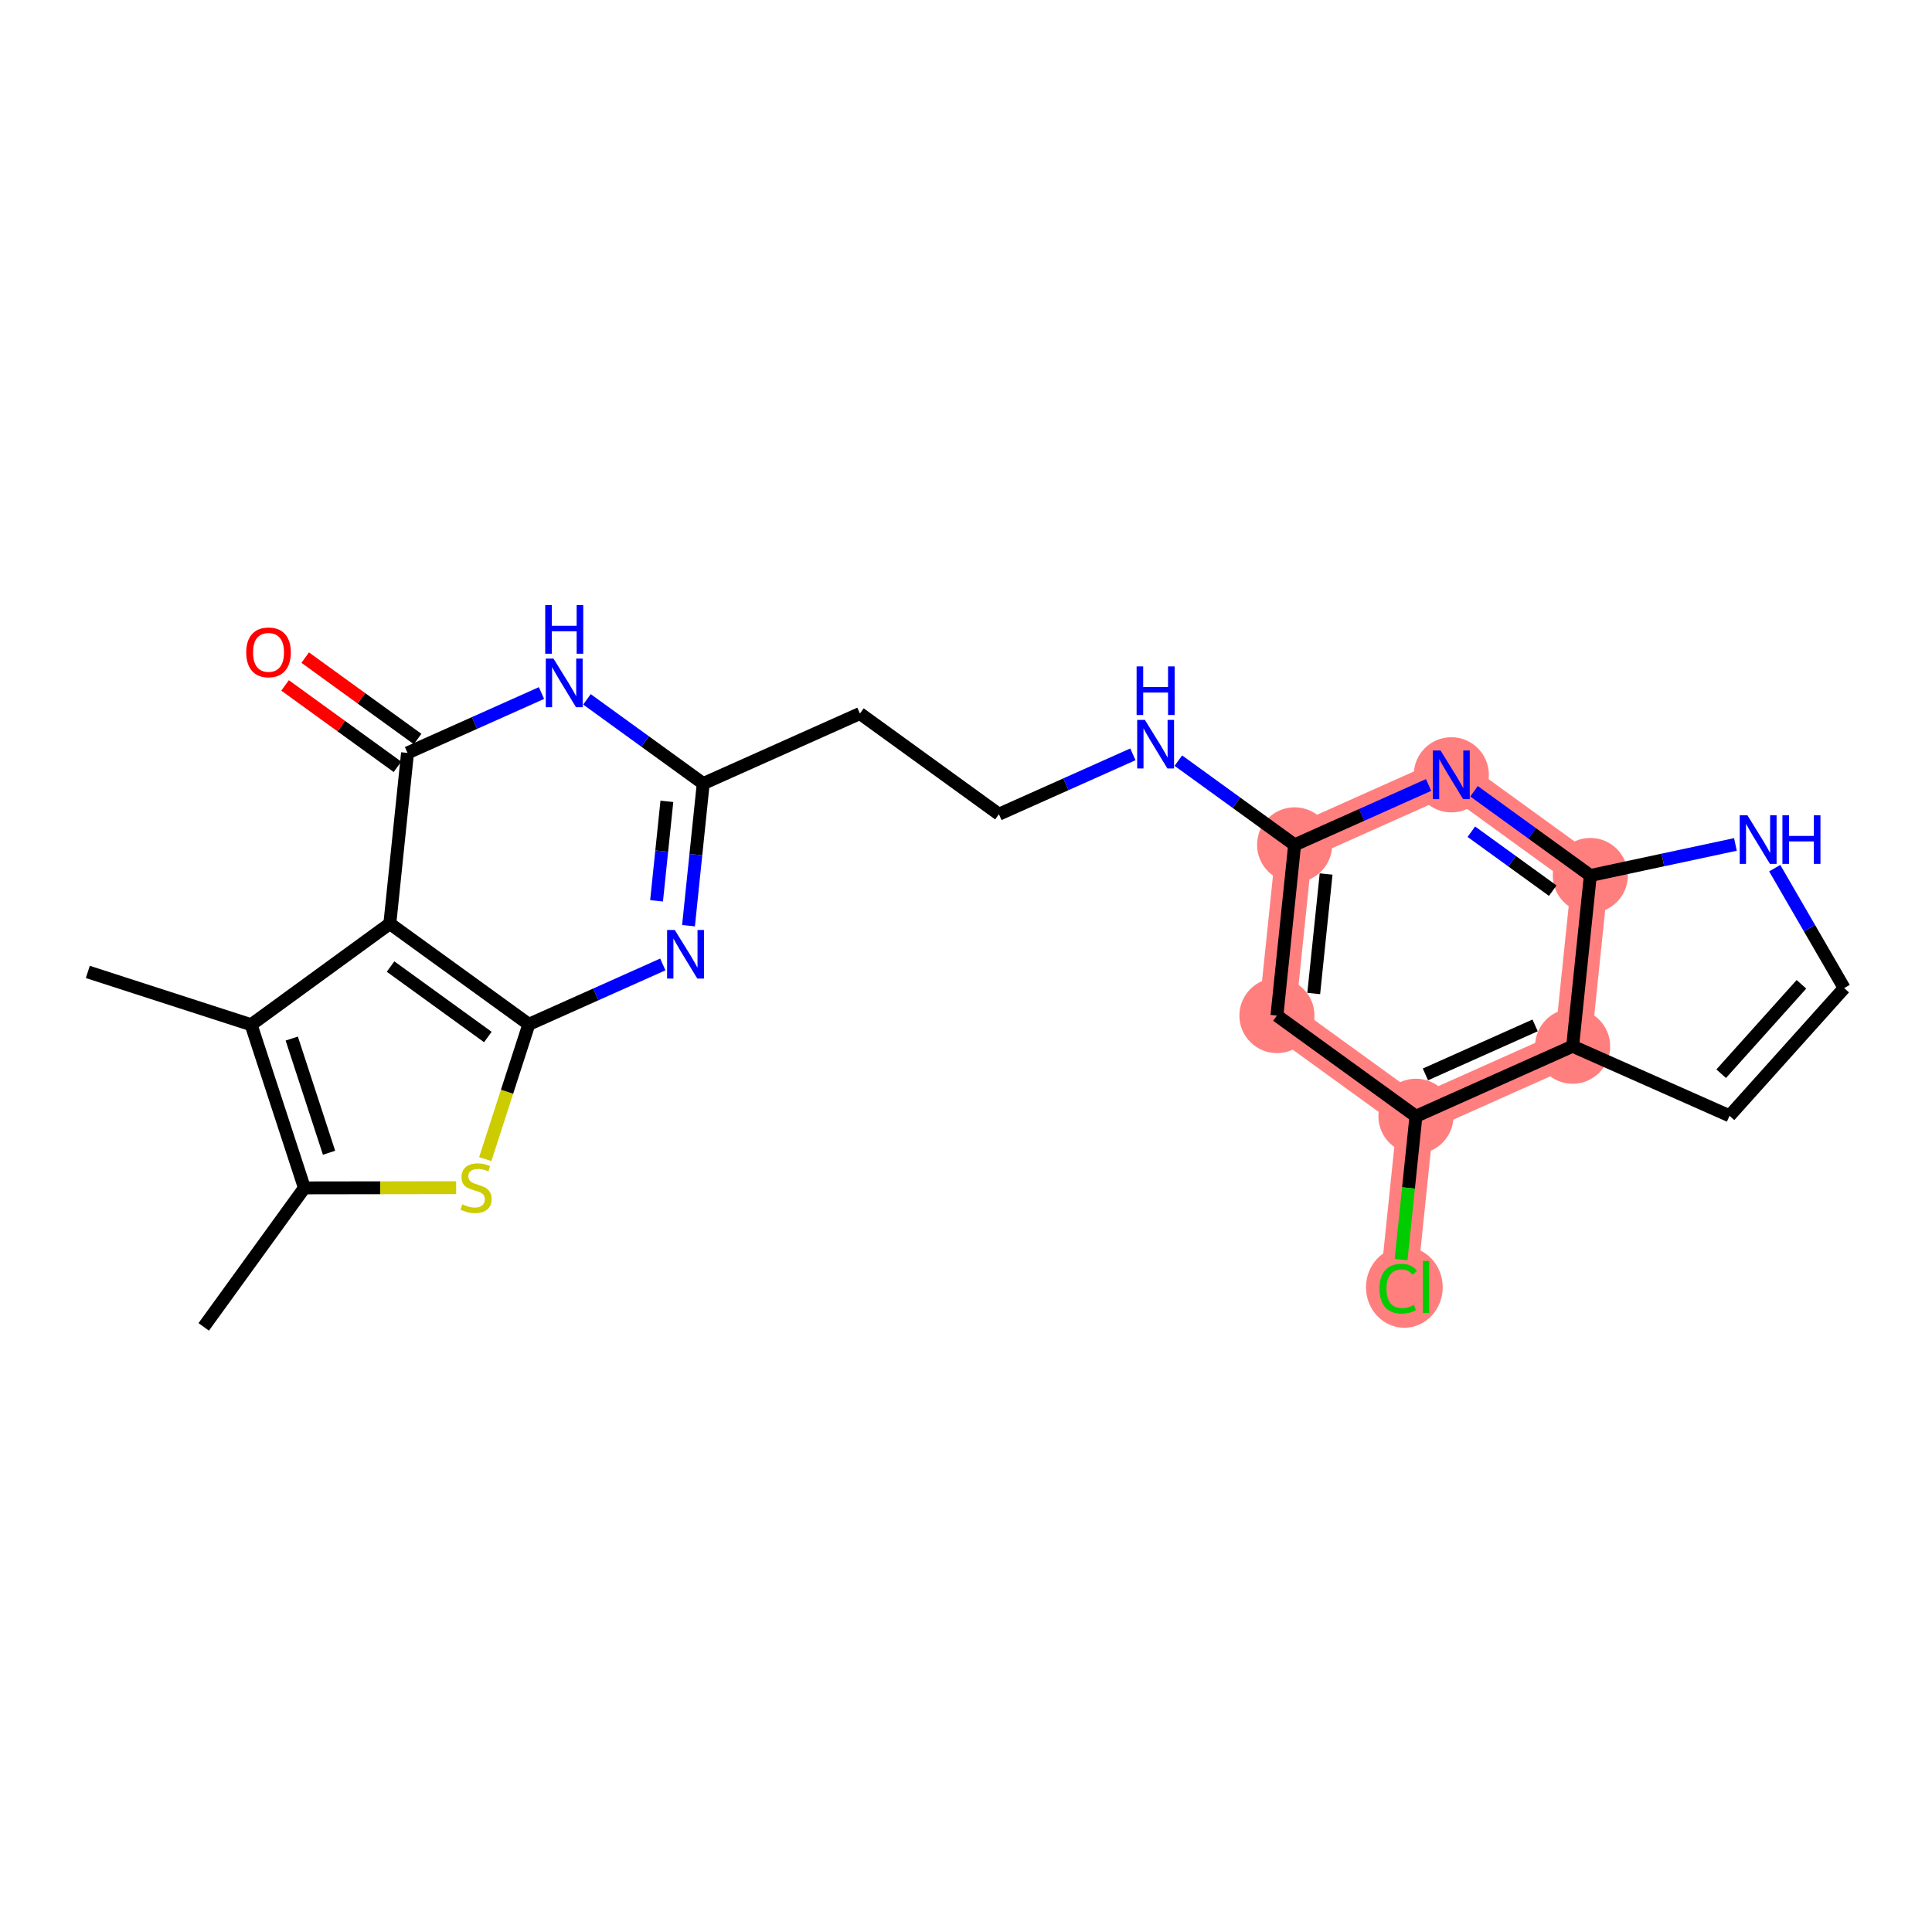 <?xml version='1.0' encoding='iso-8859-1'?>
<svg version='1.1' baseProfile='full'
              xmlns='http://www.w3.org/2000/svg'
                      xmlns:rdkit='http://www.rdkit.org/xml'
                      xmlns:xlink='http://www.w3.org/1999/xlink'
                  xml:space='preserve'
width='300px' height='300px' viewBox='0 0 300 300'>
<!-- END OF HEADER -->
<rect style='opacity:1.0;fill:#FFFFFF;stroke:none' width='300' height='300' x='0' y='0'> </rect>
<rect style='opacity:1.0;fill:#FFFFFF;stroke:none' width='300' height='300' x='0' y='0'> </rect>
<path d='M 201.028,131.189 L 198.281,157.698' style='fill:none;fill-rule:evenodd;stroke:#FF7F7F;stroke-width:5.7px;stroke-linecap:butt;stroke-linejoin:miter;stroke-opacity:1' />
<path d='M 201.028,131.189 L 225.359,120.313' style='fill:none;fill-rule:evenodd;stroke:#FF7F7F;stroke-width:5.7px;stroke-linecap:butt;stroke-linejoin:miter;stroke-opacity:1' />
<path d='M 198.281,157.698 L 219.865,173.332' style='fill:none;fill-rule:evenodd;stroke:#FF7F7F;stroke-width:5.7px;stroke-linecap:butt;stroke-linejoin:miter;stroke-opacity:1' />
<path d='M 219.865,173.332 L 217.117,199.841' style='fill:none;fill-rule:evenodd;stroke:#FF7F7F;stroke-width:5.7px;stroke-linecap:butt;stroke-linejoin:miter;stroke-opacity:1' />
<path d='M 219.865,173.332 L 244.196,162.457' style='fill:none;fill-rule:evenodd;stroke:#FF7F7F;stroke-width:5.7px;stroke-linecap:butt;stroke-linejoin:miter;stroke-opacity:1' />
<path d='M 244.196,162.457 L 246.944,135.947' style='fill:none;fill-rule:evenodd;stroke:#FF7F7F;stroke-width:5.7px;stroke-linecap:butt;stroke-linejoin:miter;stroke-opacity:1' />
<path d='M 246.944,135.947 L 225.359,120.313' style='fill:none;fill-rule:evenodd;stroke:#FF7F7F;stroke-width:5.7px;stroke-linecap:butt;stroke-linejoin:miter;stroke-opacity:1' />
<ellipse cx='201.028' cy='131.189' rx='5.33' ry='5.33'  style='fill:#FF7F7F;fill-rule:evenodd;stroke:#FF7F7F;stroke-width:1.0px;stroke-linecap:butt;stroke-linejoin:miter;stroke-opacity:1' />
<ellipse cx='198.281' cy='157.698' rx='5.33' ry='5.33'  style='fill:#FF7F7F;fill-rule:evenodd;stroke:#FF7F7F;stroke-width:1.0px;stroke-linecap:butt;stroke-linejoin:miter;stroke-opacity:1' />
<ellipse cx='219.865' cy='173.332' rx='5.33' ry='5.33'  style='fill:#FF7F7F;fill-rule:evenodd;stroke:#FF7F7F;stroke-width:1.0px;stroke-linecap:butt;stroke-linejoin:miter;stroke-opacity:1' />
<ellipse cx='218.066' cy='199.889' rx='5.458' ry='5.789'  style='fill:#FF7F7F;fill-rule:evenodd;stroke:#FF7F7F;stroke-width:1.0px;stroke-linecap:butt;stroke-linejoin:miter;stroke-opacity:1' />
<ellipse cx='244.196' cy='162.457' rx='5.33' ry='5.33'  style='fill:#FF7F7F;fill-rule:evenodd;stroke:#FF7F7F;stroke-width:1.0px;stroke-linecap:butt;stroke-linejoin:miter;stroke-opacity:1' />
<ellipse cx='246.944' cy='135.947' rx='5.33' ry='5.33'  style='fill:#FF7F7F;fill-rule:evenodd;stroke:#FF7F7F;stroke-width:1.0px;stroke-linecap:butt;stroke-linejoin:miter;stroke-opacity:1' />
<ellipse cx='225.359' cy='120.313' rx='5.33' ry='5.337'  style='fill:#FF7F7F;fill-rule:evenodd;stroke:#FF7F7F;stroke-width:1.0px;stroke-linecap:butt;stroke-linejoin:miter;stroke-opacity:1' />
<path class='bond-0 atom-0 atom-1' d='M 31.634,206.038 L 47.268,184.454' style='fill:none;fill-rule:evenodd;stroke:#000000;stroke-width:2.0px;stroke-linecap:butt;stroke-linejoin:miter;stroke-opacity:1' />
<path class='bond-1 atom-1 atom-2' d='M 47.268,184.454 L 59.05,184.437' style='fill:none;fill-rule:evenodd;stroke:#000000;stroke-width:2.0px;stroke-linecap:butt;stroke-linejoin:miter;stroke-opacity:1' />
<path class='bond-1 atom-1 atom-2' d='M 59.05,184.437 L 70.833,184.42' style='fill:none;fill-rule:evenodd;stroke:#CCCC00;stroke-width:2.0px;stroke-linecap:butt;stroke-linejoin:miter;stroke-opacity:1' />
<path class='bond-24 atom-23 atom-1' d='M 38.995,159.119 L 47.268,184.454' style='fill:none;fill-rule:evenodd;stroke:#000000;stroke-width:2.0px;stroke-linecap:butt;stroke-linejoin:miter;stroke-opacity:1' />
<path class='bond-24 atom-23 atom-1' d='M 45.303,161.265 L 51.094,178.999' style='fill:none;fill-rule:evenodd;stroke:#000000;stroke-width:2.0px;stroke-linecap:butt;stroke-linejoin:miter;stroke-opacity:1' />
<path class='bond-2 atom-2 atom-3' d='M 75.351,179.986 L 78.735,169.521' style='fill:none;fill-rule:evenodd;stroke:#CCCC00;stroke-width:2.0px;stroke-linecap:butt;stroke-linejoin:miter;stroke-opacity:1' />
<path class='bond-2 atom-2 atom-3' d='M 78.735,169.521 L 82.118,159.057' style='fill:none;fill-rule:evenodd;stroke:#000000;stroke-width:2.0px;stroke-linecap:butt;stroke-linejoin:miter;stroke-opacity:1' />
<path class='bond-3 atom-3 atom-4' d='M 82.118,159.057 L 92.519,154.408' style='fill:none;fill-rule:evenodd;stroke:#000000;stroke-width:2.0px;stroke-linecap:butt;stroke-linejoin:miter;stroke-opacity:1' />
<path class='bond-3 atom-3 atom-4' d='M 92.519,154.408 L 102.921,149.758' style='fill:none;fill-rule:evenodd;stroke:#0000FF;stroke-width:2.0px;stroke-linecap:butt;stroke-linejoin:miter;stroke-opacity:1' />
<path class='bond-25 atom-22 atom-3' d='M 60.534,143.423 L 82.118,159.057' style='fill:none;fill-rule:evenodd;stroke:#000000;stroke-width:2.0px;stroke-linecap:butt;stroke-linejoin:miter;stroke-opacity:1' />
<path class='bond-25 atom-22 atom-3' d='M 60.645,150.085 L 75.754,161.028' style='fill:none;fill-rule:evenodd;stroke:#000000;stroke-width:2.0px;stroke-linecap:butt;stroke-linejoin:miter;stroke-opacity:1' />
<path class='bond-4 atom-4 atom-5' d='M 106.91,143.741 L 108.053,132.706' style='fill:none;fill-rule:evenodd;stroke:#0000FF;stroke-width:2.0px;stroke-linecap:butt;stroke-linejoin:miter;stroke-opacity:1' />
<path class='bond-4 atom-4 atom-5' d='M 108.053,132.706 L 109.197,121.672' style='fill:none;fill-rule:evenodd;stroke:#000000;stroke-width:2.0px;stroke-linecap:butt;stroke-linejoin:miter;stroke-opacity:1' />
<path class='bond-4 atom-4 atom-5' d='M 101.951,139.881 L 102.751,132.157' style='fill:none;fill-rule:evenodd;stroke:#0000FF;stroke-width:2.0px;stroke-linecap:butt;stroke-linejoin:miter;stroke-opacity:1' />
<path class='bond-4 atom-4 atom-5' d='M 102.751,132.157 L 103.552,124.433' style='fill:none;fill-rule:evenodd;stroke:#000000;stroke-width:2.0px;stroke-linecap:butt;stroke-linejoin:miter;stroke-opacity:1' />
<path class='bond-5 atom-5 atom-6' d='M 109.197,121.672 L 133.528,110.796' style='fill:none;fill-rule:evenodd;stroke:#000000;stroke-width:2.0px;stroke-linecap:butt;stroke-linejoin:miter;stroke-opacity:1' />
<path class='bond-18 atom-5 atom-19' d='M 109.197,121.672 L 100.169,115.133' style='fill:none;fill-rule:evenodd;stroke:#000000;stroke-width:2.0px;stroke-linecap:butt;stroke-linejoin:miter;stroke-opacity:1' />
<path class='bond-18 atom-5 atom-19' d='M 100.169,115.133 L 91.141,108.594' style='fill:none;fill-rule:evenodd;stroke:#0000FF;stroke-width:2.0px;stroke-linecap:butt;stroke-linejoin:miter;stroke-opacity:1' />
<path class='bond-6 atom-6 atom-7' d='M 133.528,110.796 L 155.112,126.43' style='fill:none;fill-rule:evenodd;stroke:#000000;stroke-width:2.0px;stroke-linecap:butt;stroke-linejoin:miter;stroke-opacity:1' />
<path class='bond-7 atom-7 atom-8' d='M 155.112,126.43 L 165.514,121.781' style='fill:none;fill-rule:evenodd;stroke:#000000;stroke-width:2.0px;stroke-linecap:butt;stroke-linejoin:miter;stroke-opacity:1' />
<path class='bond-7 atom-7 atom-8' d='M 165.514,121.781 L 175.915,117.132' style='fill:none;fill-rule:evenodd;stroke:#0000FF;stroke-width:2.0px;stroke-linecap:butt;stroke-linejoin:miter;stroke-opacity:1' />
<path class='bond-8 atom-8 atom-9' d='M 182.972,118.111 L 192,124.65' style='fill:none;fill-rule:evenodd;stroke:#0000FF;stroke-width:2.0px;stroke-linecap:butt;stroke-linejoin:miter;stroke-opacity:1' />
<path class='bond-8 atom-8 atom-9' d='M 192,124.65 L 201.028,131.189' style='fill:none;fill-rule:evenodd;stroke:#000000;stroke-width:2.0px;stroke-linecap:butt;stroke-linejoin:miter;stroke-opacity:1' />
<path class='bond-9 atom-9 atom-10' d='M 201.028,131.189 L 198.281,157.698' style='fill:none;fill-rule:evenodd;stroke:#000000;stroke-width:2.0px;stroke-linecap:butt;stroke-linejoin:miter;stroke-opacity:1' />
<path class='bond-9 atom-9 atom-10' d='M 205.918,135.715 L 203.995,154.271' style='fill:none;fill-rule:evenodd;stroke:#000000;stroke-width:2.0px;stroke-linecap:butt;stroke-linejoin:miter;stroke-opacity:1' />
<path class='bond-26 atom-18 atom-9' d='M 221.831,121.89 L 211.429,126.54' style='fill:none;fill-rule:evenodd;stroke:#0000FF;stroke-width:2.0px;stroke-linecap:butt;stroke-linejoin:miter;stroke-opacity:1' />
<path class='bond-26 atom-18 atom-9' d='M 211.429,126.54 L 201.028,131.189' style='fill:none;fill-rule:evenodd;stroke:#000000;stroke-width:2.0px;stroke-linecap:butt;stroke-linejoin:miter;stroke-opacity:1' />
<path class='bond-10 atom-10 atom-11' d='M 198.281,157.698 L 219.865,173.332' style='fill:none;fill-rule:evenodd;stroke:#000000;stroke-width:2.0px;stroke-linecap:butt;stroke-linejoin:miter;stroke-opacity:1' />
<path class='bond-11 atom-11 atom-12' d='M 219.865,173.332 L 218.712,184.46' style='fill:none;fill-rule:evenodd;stroke:#000000;stroke-width:2.0px;stroke-linecap:butt;stroke-linejoin:miter;stroke-opacity:1' />
<path class='bond-11 atom-11 atom-12' d='M 218.712,184.46 L 217.558,195.588' style='fill:none;fill-rule:evenodd;stroke:#00CC00;stroke-width:2.0px;stroke-linecap:butt;stroke-linejoin:miter;stroke-opacity:1' />
<path class='bond-12 atom-11 atom-13' d='M 219.865,173.332 L 244.196,162.457' style='fill:none;fill-rule:evenodd;stroke:#000000;stroke-width:2.0px;stroke-linecap:butt;stroke-linejoin:miter;stroke-opacity:1' />
<path class='bond-12 atom-11 atom-13' d='M 221.339,166.834 L 238.371,159.222' style='fill:none;fill-rule:evenodd;stroke:#000000;stroke-width:2.0px;stroke-linecap:butt;stroke-linejoin:miter;stroke-opacity:1' />
<path class='bond-13 atom-13 atom-14' d='M 244.196,162.457 L 268.559,173.261' style='fill:none;fill-rule:evenodd;stroke:#000000;stroke-width:2.0px;stroke-linecap:butt;stroke-linejoin:miter;stroke-opacity:1' />
<path class='bond-27 atom-17 atom-13' d='M 246.944,135.947 L 244.196,162.457' style='fill:none;fill-rule:evenodd;stroke:#000000;stroke-width:2.0px;stroke-linecap:butt;stroke-linejoin:miter;stroke-opacity:1' />
<path class='bond-14 atom-14 atom-15' d='M 268.559,173.261 L 286.364,153.43' style='fill:none;fill-rule:evenodd;stroke:#000000;stroke-width:2.0px;stroke-linecap:butt;stroke-linejoin:miter;stroke-opacity:1' />
<path class='bond-14 atom-14 atom-15' d='M 267.264,166.726 L 279.727,152.843' style='fill:none;fill-rule:evenodd;stroke:#000000;stroke-width:2.0px;stroke-linecap:butt;stroke-linejoin:miter;stroke-opacity:1' />
<path class='bond-15 atom-15 atom-16' d='M 286.364,153.43 L 280.97,144.119' style='fill:none;fill-rule:evenodd;stroke:#000000;stroke-width:2.0px;stroke-linecap:butt;stroke-linejoin:miter;stroke-opacity:1' />
<path class='bond-15 atom-15 atom-16' d='M 280.97,144.119 L 275.577,134.808' style='fill:none;fill-rule:evenodd;stroke:#0000FF;stroke-width:2.0px;stroke-linecap:butt;stroke-linejoin:miter;stroke-opacity:1' />
<path class='bond-16 atom-16 atom-17' d='M 269.476,131.124 L 258.21,133.535' style='fill:none;fill-rule:evenodd;stroke:#0000FF;stroke-width:2.0px;stroke-linecap:butt;stroke-linejoin:miter;stroke-opacity:1' />
<path class='bond-16 atom-16 atom-17' d='M 258.21,133.535 L 246.944,135.947' style='fill:none;fill-rule:evenodd;stroke:#000000;stroke-width:2.0px;stroke-linecap:butt;stroke-linejoin:miter;stroke-opacity:1' />
<path class='bond-17 atom-17 atom-18' d='M 246.944,135.947 L 237.916,129.408' style='fill:none;fill-rule:evenodd;stroke:#000000;stroke-width:2.0px;stroke-linecap:butt;stroke-linejoin:miter;stroke-opacity:1' />
<path class='bond-17 atom-17 atom-18' d='M 237.916,129.408 L 228.888,122.869' style='fill:none;fill-rule:evenodd;stroke:#0000FF;stroke-width:2.0px;stroke-linecap:butt;stroke-linejoin:miter;stroke-opacity:1' />
<path class='bond-17 atom-17 atom-18' d='M 241.108,138.302 L 234.789,133.725' style='fill:none;fill-rule:evenodd;stroke:#000000;stroke-width:2.0px;stroke-linecap:butt;stroke-linejoin:miter;stroke-opacity:1' />
<path class='bond-17 atom-17 atom-18' d='M 234.789,133.725 L 228.47,129.148' style='fill:none;fill-rule:evenodd;stroke:#0000FF;stroke-width:2.0px;stroke-linecap:butt;stroke-linejoin:miter;stroke-opacity:1' />
<path class='bond-19 atom-19 atom-20' d='M 84.084,107.615 L 73.683,112.264' style='fill:none;fill-rule:evenodd;stroke:#0000FF;stroke-width:2.0px;stroke-linecap:butt;stroke-linejoin:miter;stroke-opacity:1' />
<path class='bond-19 atom-19 atom-20' d='M 73.683,112.264 L 63.281,116.913' style='fill:none;fill-rule:evenodd;stroke:#000000;stroke-width:2.0px;stroke-linecap:butt;stroke-linejoin:miter;stroke-opacity:1' />
<path class='bond-20 atom-20 atom-21' d='M 64.845,114.755 L 56.118,108.434' style='fill:none;fill-rule:evenodd;stroke:#000000;stroke-width:2.0px;stroke-linecap:butt;stroke-linejoin:miter;stroke-opacity:1' />
<path class='bond-20 atom-20 atom-21' d='M 56.118,108.434 L 47.391,102.113' style='fill:none;fill-rule:evenodd;stroke:#FF0000;stroke-width:2.0px;stroke-linecap:butt;stroke-linejoin:miter;stroke-opacity:1' />
<path class='bond-20 atom-20 atom-21' d='M 61.718,119.072 L 52.991,112.751' style='fill:none;fill-rule:evenodd;stroke:#000000;stroke-width:2.0px;stroke-linecap:butt;stroke-linejoin:miter;stroke-opacity:1' />
<path class='bond-20 atom-20 atom-21' d='M 52.991,112.751 L 44.265,106.43' style='fill:none;fill-rule:evenodd;stroke:#FF0000;stroke-width:2.0px;stroke-linecap:butt;stroke-linejoin:miter;stroke-opacity:1' />
<path class='bond-21 atom-20 atom-22' d='M 63.281,116.913 L 60.534,143.423' style='fill:none;fill-rule:evenodd;stroke:#000000;stroke-width:2.0px;stroke-linecap:butt;stroke-linejoin:miter;stroke-opacity:1' />
<path class='bond-22 atom-22 atom-23' d='M 60.534,143.423 L 38.995,159.119' style='fill:none;fill-rule:evenodd;stroke:#000000;stroke-width:2.0px;stroke-linecap:butt;stroke-linejoin:miter;stroke-opacity:1' />
<path class='bond-23 atom-23 atom-24' d='M 38.995,159.119 L 13.636,150.92' style='fill:none;fill-rule:evenodd;stroke:#000000;stroke-width:2.0px;stroke-linecap:butt;stroke-linejoin:miter;stroke-opacity:1' />
<path  class='atom-2' d='M 71.787 187.006
Q 71.872 187.038, 72.224 187.187
Q 72.576 187.337, 72.96 187.432
Q 73.354 187.518, 73.738 187.518
Q 74.452 187.518, 74.868 187.177
Q 75.284 186.825, 75.284 186.217
Q 75.284 185.801, 75.07 185.546
Q 74.868 185.29, 74.548 185.151
Q 74.228 185.013, 73.695 184.853
Q 73.024 184.65, 72.618 184.458
Q 72.224 184.266, 71.936 183.861
Q 71.659 183.456, 71.659 182.774
Q 71.659 181.825, 72.299 181.239
Q 72.949 180.652, 74.228 180.652
Q 75.103 180.652, 76.094 181.068
L 75.849 181.889
Q 74.942 181.516, 74.26 181.516
Q 73.525 181.516, 73.12 181.825
Q 72.715 182.124, 72.725 182.646
Q 72.725 183.051, 72.928 183.296
Q 73.141 183.541, 73.439 183.68
Q 73.749 183.819, 74.26 183.978
Q 74.942 184.192, 75.348 184.405
Q 75.753 184.618, 76.041 185.055
Q 76.339 185.482, 76.339 186.217
Q 76.339 187.262, 75.635 187.827
Q 74.942 188.381, 73.781 188.381
Q 73.109 188.381, 72.597 188.232
Q 72.096 188.093, 71.499 187.848
L 71.787 187.006
' fill='#CCCC00'/>
<path  class='atom-4' d='M 104.781 144.407
L 107.254 148.405
Q 107.5 148.799, 107.894 149.514
Q 108.288 150.228, 108.31 150.271
L 108.31 144.407
L 109.312 144.407
L 109.312 151.955
L 108.278 151.955
L 105.623 147.584
Q 105.314 147.072, 104.984 146.486
Q 104.664 145.9, 104.568 145.719
L 104.568 151.955
L 103.587 151.955
L 103.587 144.407
L 104.781 144.407
' fill='#0000FF'/>
<path  class='atom-8' d='M 177.775 111.781
L 180.249 115.779
Q 180.494 116.173, 180.888 116.887
Q 181.283 117.602, 181.304 117.644
L 181.304 111.781
L 182.306 111.781
L 182.306 119.329
L 181.272 119.329
L 178.618 114.958
Q 178.308 114.446, 177.978 113.86
Q 177.658 113.273, 177.562 113.092
L 177.562 119.329
L 176.581 119.329
L 176.581 111.781
L 177.775 111.781
' fill='#0000FF'/>
<path  class='atom-8' d='M 176.491 103.479
L 177.514 103.479
L 177.514 106.687
L 181.373 106.687
L 181.373 103.479
L 182.397 103.479
L 182.397 111.026
L 181.373 111.026
L 181.373 107.54
L 177.514 107.54
L 177.514 111.026
L 176.491 111.026
L 176.491 103.479
' fill='#0000FF'/>
<path  class='atom-12' d='M 214.207 200.103
Q 214.207 198.226, 215.081 197.246
Q 215.966 196.254, 217.64 196.254
Q 219.196 196.254, 220.028 197.352
L 219.324 197.928
Q 218.717 197.128, 217.64 197.128
Q 216.499 197.128, 215.892 197.896
Q 215.295 198.653, 215.295 200.103
Q 215.295 201.595, 215.913 202.363
Q 216.542 203.13, 217.757 203.13
Q 218.589 203.13, 219.559 202.629
L 219.857 203.429
Q 219.463 203.685, 218.866 203.834
Q 218.269 203.983, 217.608 203.983
Q 215.966 203.983, 215.081 202.981
Q 214.207 201.979, 214.207 200.103
' fill='#00CC00'/>
<path  class='atom-12' d='M 220.945 195.796
L 221.925 195.796
L 221.925 203.887
L 220.945 203.887
L 220.945 195.796
' fill='#00CC00'/>
<path  class='atom-16' d='M 271.336 126.594
L 273.809 130.592
Q 274.054 130.987, 274.449 131.701
Q 274.843 132.415, 274.865 132.458
L 274.865 126.594
L 275.867 126.594
L 275.867 134.142
L 274.833 134.142
L 272.178 129.771
Q 271.869 129.259, 271.539 128.673
Q 271.219 128.087, 271.123 127.906
L 271.123 134.142
L 270.142 134.142
L 270.142 126.594
L 271.336 126.594
' fill='#0000FF'/>
<path  class='atom-16' d='M 276.773 126.594
L 277.796 126.594
L 277.796 129.803
L 281.655 129.803
L 281.655 126.594
L 282.679 126.594
L 282.679 134.142
L 281.655 134.142
L 281.655 130.656
L 277.796 130.656
L 277.796 134.142
L 276.773 134.142
L 276.773 126.594
' fill='#0000FF'/>
<path  class='atom-18' d='M 223.691 116.539
L 226.164 120.537
Q 226.409 120.932, 226.804 121.646
Q 227.198 122.36, 227.22 122.403
L 227.22 116.539
L 228.222 116.539
L 228.222 124.087
L 227.188 124.087
L 224.533 119.716
Q 224.224 119.205, 223.894 118.618
Q 223.574 118.032, 223.478 117.851
L 223.478 124.087
L 222.497 124.087
L 222.497 116.539
L 223.691 116.539
' fill='#0000FF'/>
<path  class='atom-19' d='M 85.944 102.264
L 88.418 106.262
Q 88.663 106.656, 89.057 107.37
Q 89.452 108.085, 89.473 108.127
L 89.473 102.264
L 90.475 102.264
L 90.475 109.812
L 89.441 109.812
L 86.786 105.441
Q 86.477 104.929, 86.147 104.343
Q 85.827 103.757, 85.731 103.575
L 85.731 109.812
L 84.75 109.812
L 84.75 102.264
L 85.944 102.264
' fill='#0000FF'/>
<path  class='atom-19' d='M 84.66 93.962
L 85.683 93.962
L 85.683 97.17
L 89.542 97.17
L 89.542 93.962
L 90.566 93.962
L 90.566 101.509
L 89.542 101.509
L 89.542 98.023
L 85.683 98.023
L 85.683 101.509
L 84.66 101.509
L 84.66 93.962
' fill='#0000FF'/>
<path  class='atom-21' d='M 38.232 101.301
Q 38.232 99.488, 39.128 98.476
Q 40.023 97.463, 41.697 97.463
Q 43.371 97.463, 44.266 98.476
Q 45.162 99.488, 45.162 101.301
Q 45.162 103.134, 44.256 104.179
Q 43.349 105.213, 41.697 105.213
Q 40.034 105.213, 39.128 104.179
Q 38.232 103.145, 38.232 101.301
M 41.697 104.36
Q 42.848 104.36, 43.467 103.593
Q 44.096 102.815, 44.096 101.301
Q 44.096 99.819, 43.467 99.073
Q 42.848 98.316, 41.697 98.316
Q 40.546 98.316, 39.917 99.062
Q 39.298 99.808, 39.298 101.301
Q 39.298 102.825, 39.917 103.593
Q 40.546 104.36, 41.697 104.36
' fill='#FF0000'/>
</svg>
